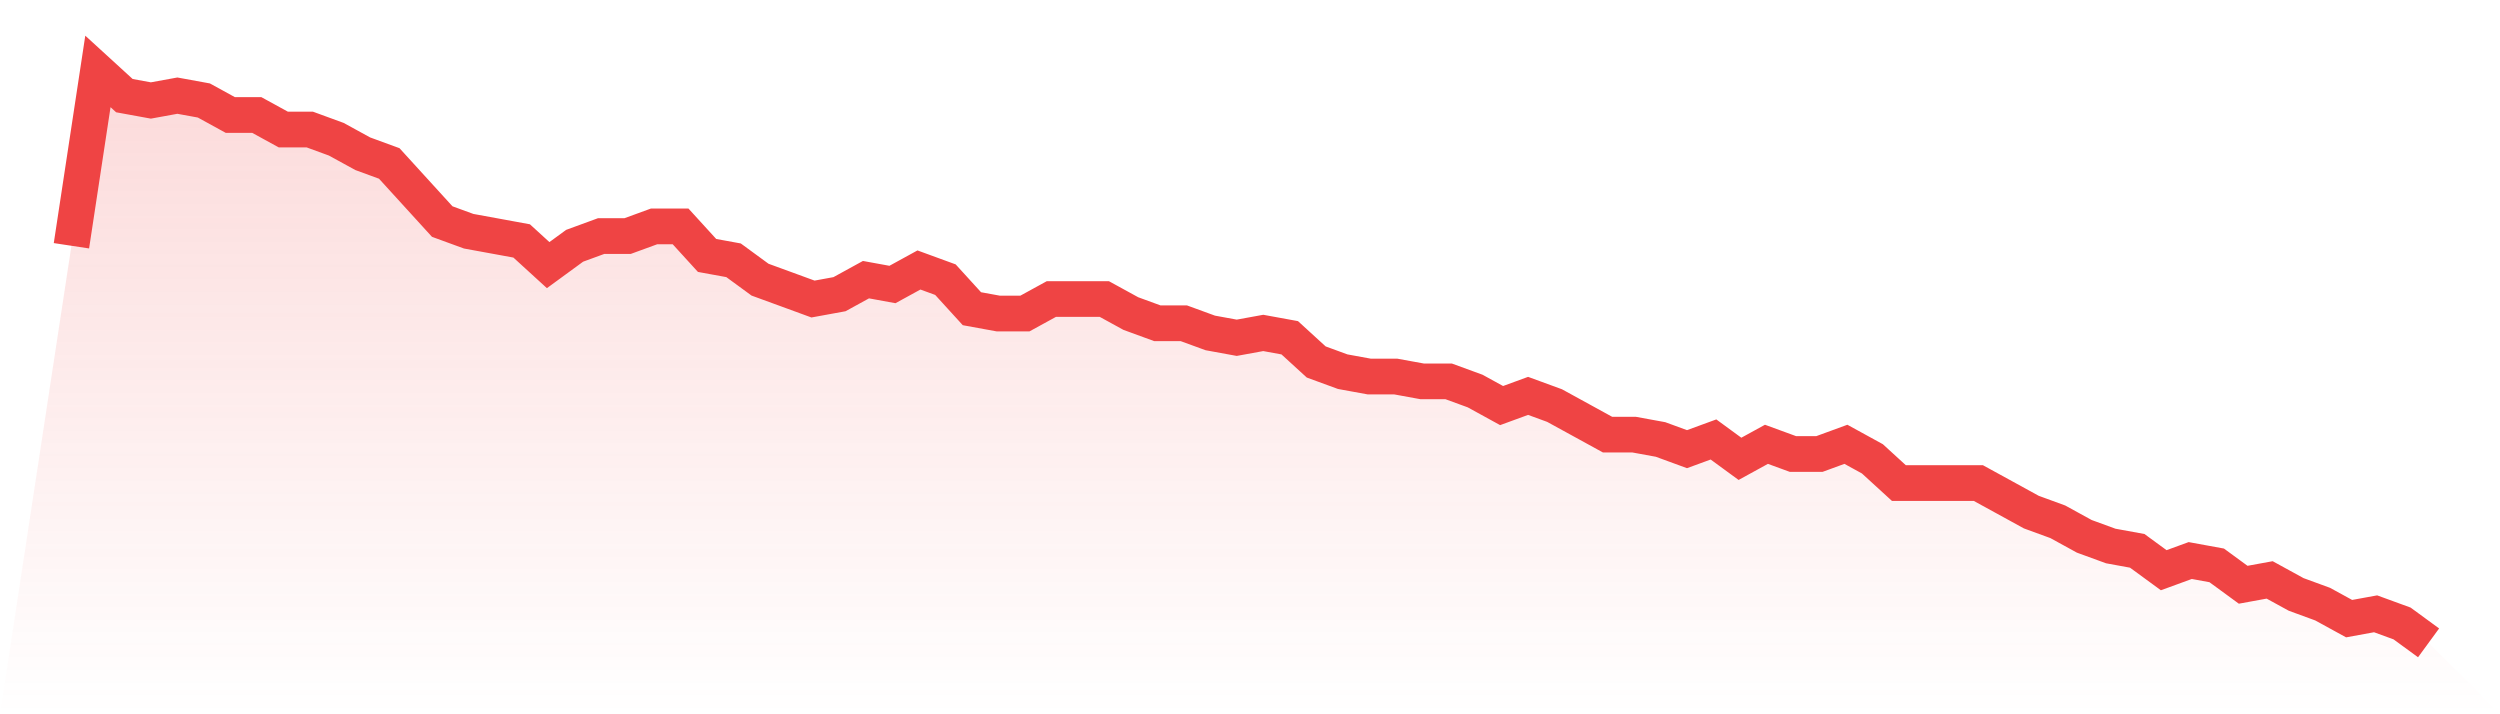 <svg viewBox="0 0 140 40" xmlns="http://www.w3.org/2000/svg">
<defs>
<linearGradient id="gradient" x1="0" x2="0" y1="0" y2="1">
<stop offset="0%" stop-color="#ef4444" stop-opacity="0.2"/>
<stop offset="100%" stop-color="#ef4444" stop-opacity="0"/>
</linearGradient>
</defs>
<path d="M4,13.763 L4,13.763 L5.483,4 L6.966,5.356 L8.449,5.627 L9.933,5.356 L11.416,5.627 L12.899,6.441 L14.382,6.441 L15.865,7.254 L17.348,7.254 L18.831,7.797 L20.315,8.61 L21.798,9.153 L23.281,10.78 L24.764,12.407 L26.247,12.949 L27.73,13.22 L29.213,13.492 L30.697,14.847 L32.18,13.763 L33.663,13.22 L35.146,13.22 L36.629,12.678 L38.112,12.678 L39.596,14.305 L41.079,14.576 L42.562,15.661 L44.045,16.203 L45.528,16.746 L47.011,16.475 L48.494,15.661 L49.978,15.932 L51.461,15.119 L52.944,15.661 L54.427,17.288 L55.91,17.559 L57.393,17.559 L58.876,16.746 L60.36,16.746 L61.843,16.746 L63.326,17.559 L64.809,18.102 L66.292,18.102 L67.775,18.644 L69.258,18.915 L70.742,18.644 L72.225,18.915 L73.708,20.271 L75.191,20.814 L76.674,21.085 L78.157,21.085 L79.64,21.356 L81.124,21.356 L82.607,21.898 L84.09,22.712 L85.573,22.169 L87.056,22.712 L88.539,23.525 L90.022,24.339 L91.506,24.339 L92.989,24.61 L94.472,25.153 L95.955,24.61 L97.438,25.695 L98.921,24.881 L100.404,25.424 L101.888,25.424 L103.371,24.881 L104.854,25.695 L106.337,27.051 L107.82,27.051 L109.303,27.051 L110.787,27.051 L112.27,27.864 L113.753,28.678 L115.236,29.22 L116.719,30.034 L118.202,30.576 L119.685,30.847 L121.169,31.932 L122.652,31.39 L124.135,31.661 L125.618,32.746 L127.101,32.475 L128.584,33.288 L130.067,33.831 L131.551,34.644 L133.034,34.373 L134.517,34.915 L136,36 L140,40 L0,40 z" fill="url(#gradient)"/>
<path d="M4,13.763 L4,13.763 L5.483,4 L6.966,5.356 L8.449,5.627 L9.933,5.356 L11.416,5.627 L12.899,6.441 L14.382,6.441 L15.865,7.254 L17.348,7.254 L18.831,7.797 L20.315,8.61 L21.798,9.153 L23.281,10.78 L24.764,12.407 L26.247,12.949 L27.73,13.22 L29.213,13.492 L30.697,14.847 L32.18,13.763 L33.663,13.22 L35.146,13.22 L36.629,12.678 L38.112,12.678 L39.596,14.305 L41.079,14.576 L42.562,15.661 L44.045,16.203 L45.528,16.746 L47.011,16.475 L48.494,15.661 L49.978,15.932 L51.461,15.119 L52.944,15.661 L54.427,17.288 L55.91,17.559 L57.393,17.559 L58.876,16.746 L60.36,16.746 L61.843,16.746 L63.326,17.559 L64.809,18.102 L66.292,18.102 L67.775,18.644 L69.258,18.915 L70.742,18.644 L72.225,18.915 L73.708,20.271 L75.191,20.814 L76.674,21.085 L78.157,21.085 L79.64,21.356 L81.124,21.356 L82.607,21.898 L84.09,22.712 L85.573,22.169 L87.056,22.712 L88.539,23.525 L90.022,24.339 L91.506,24.339 L92.989,24.61 L94.472,25.153 L95.955,24.61 L97.438,25.695 L98.921,24.881 L100.404,25.424 L101.888,25.424 L103.371,24.881 L104.854,25.695 L106.337,27.051 L107.82,27.051 L109.303,27.051 L110.787,27.051 L112.27,27.864 L113.753,28.678 L115.236,29.22 L116.719,30.034 L118.202,30.576 L119.685,30.847 L121.169,31.932 L122.652,31.39 L124.135,31.661 L125.618,32.746 L127.101,32.475 L128.584,33.288 L130.067,33.831 L131.551,34.644 L133.034,34.373 L134.517,34.915 L136,36" fill="none" stroke="#ef4444" stroke-width="2"/>
</svg>
